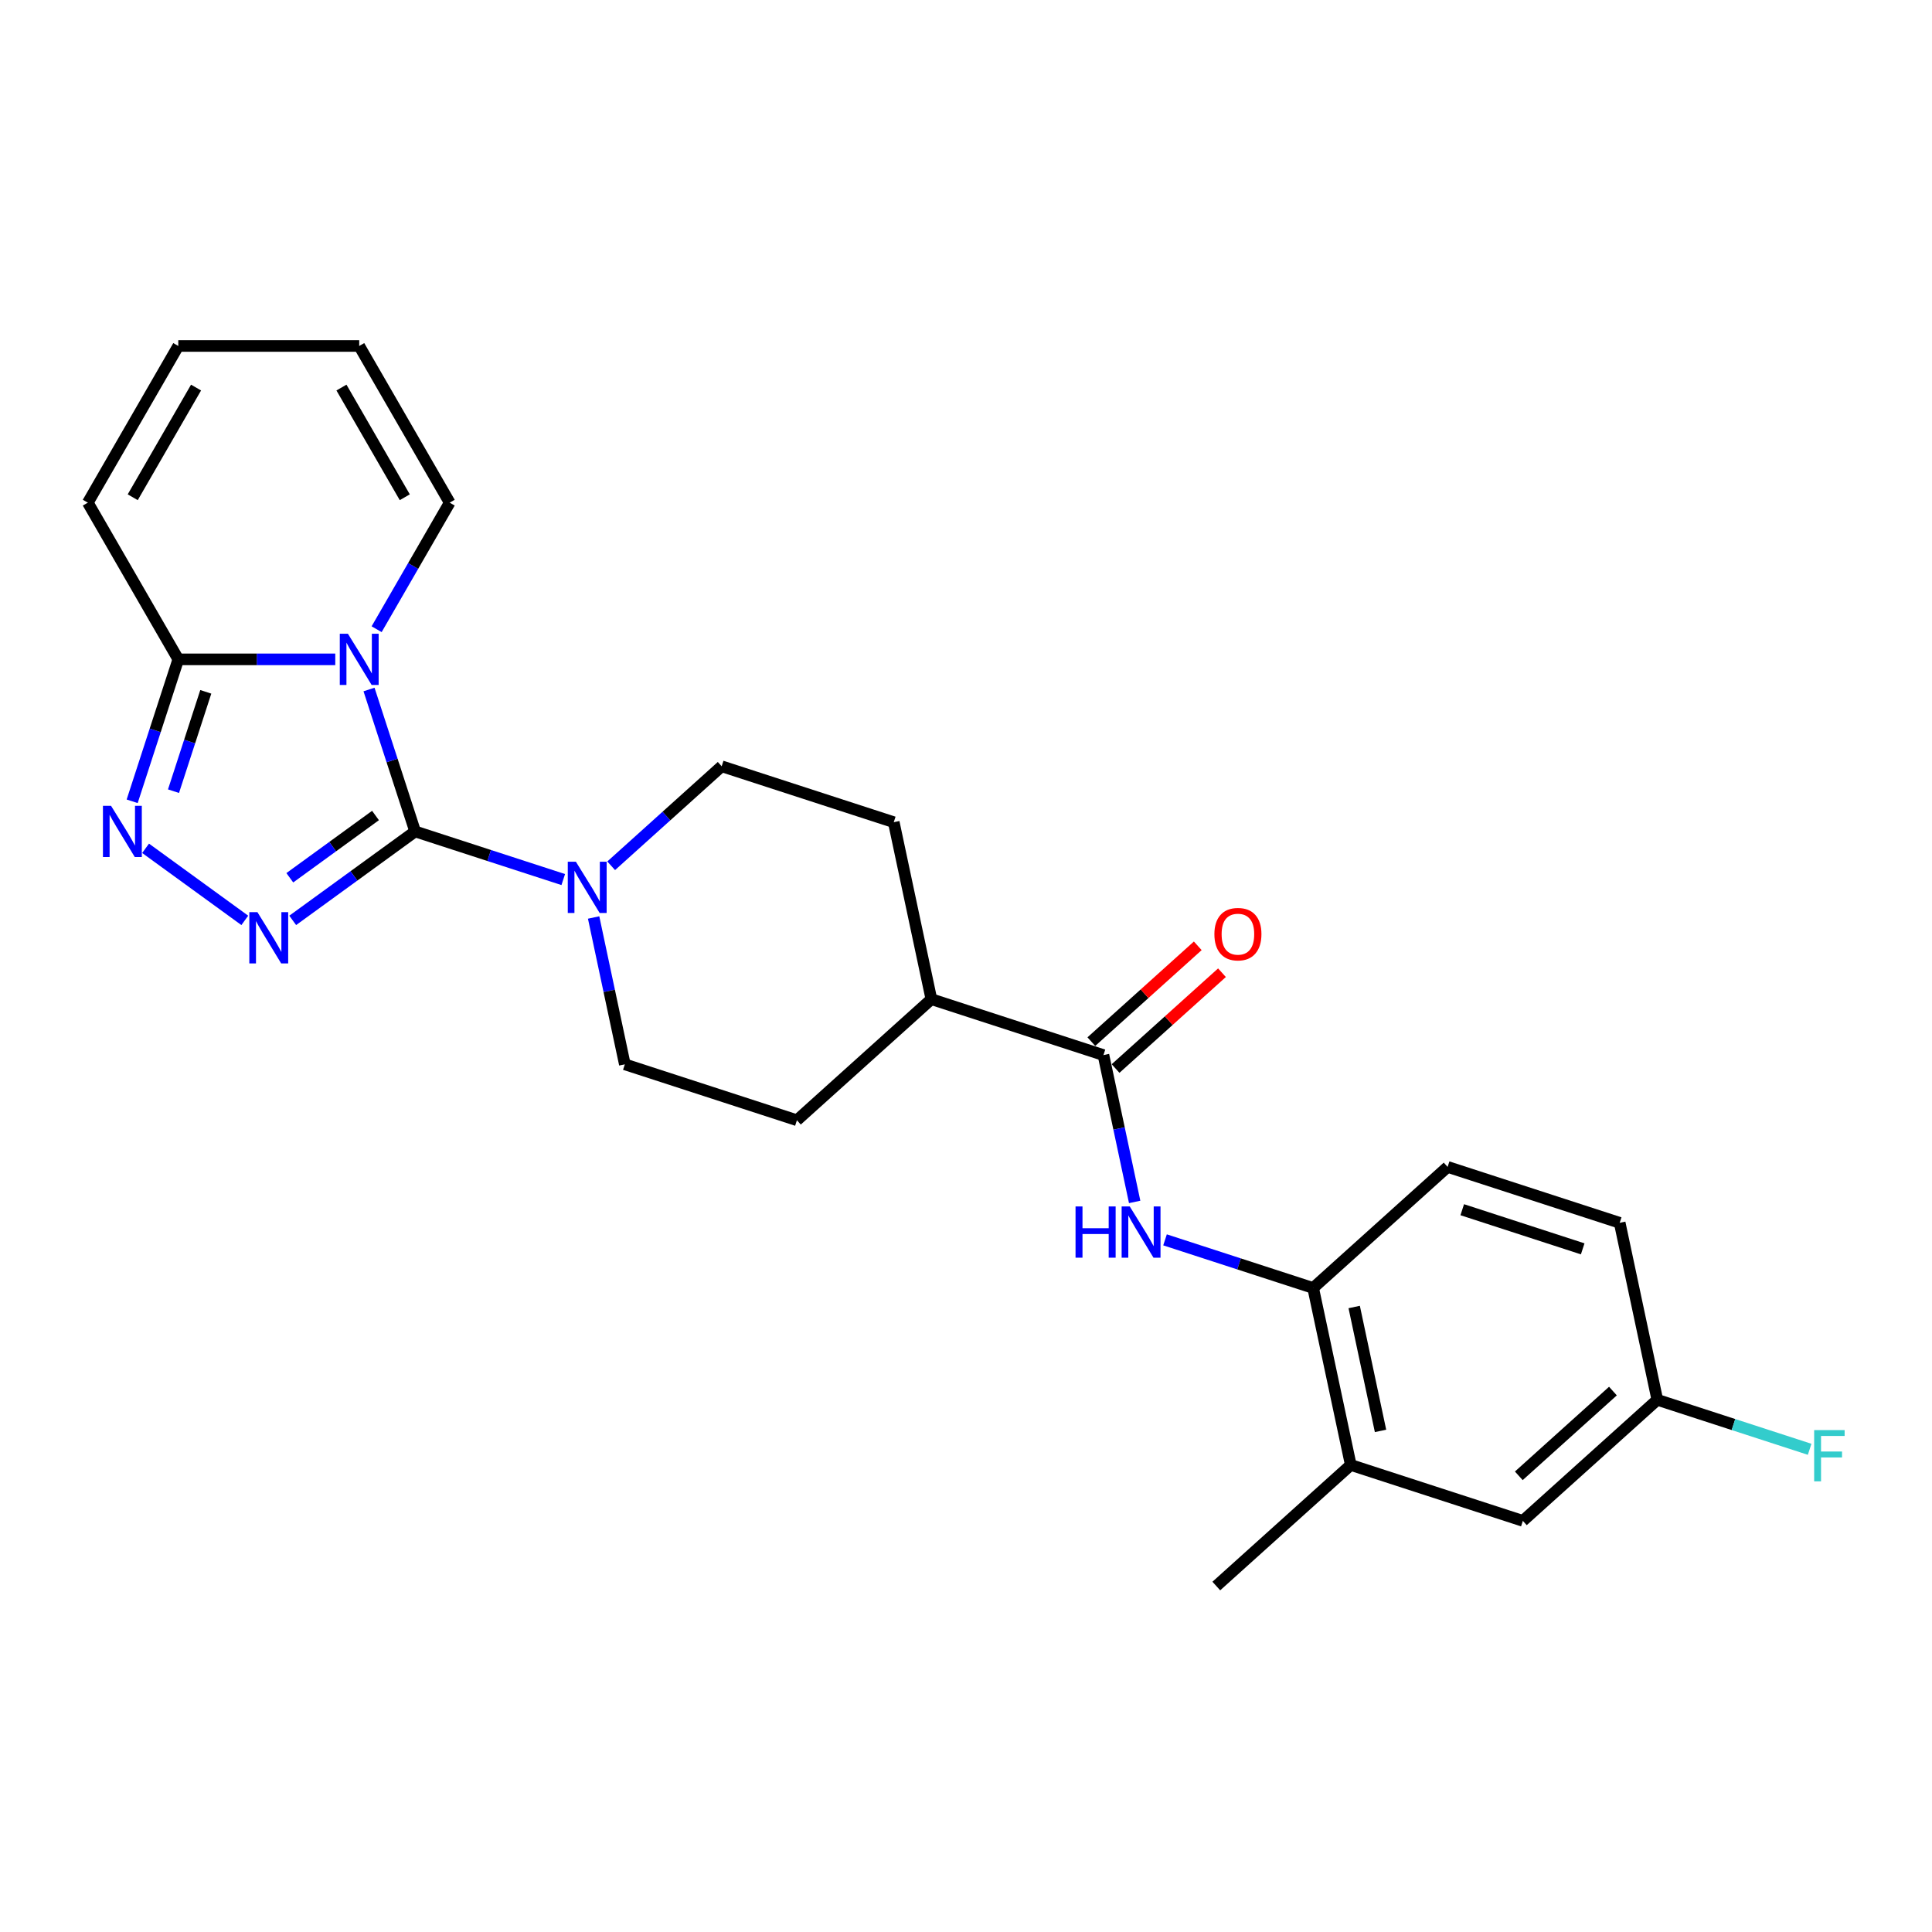 <?xml version='1.0' encoding='iso-8859-1'?>
<svg version='1.1' baseProfile='full'
              xmlns='http://www.w3.org/2000/svg'
                      xmlns:rdkit='http://www.rdkit.org/xml'
                      xmlns:xlink='http://www.w3.org/1999/xlink'
                  xml:space='preserve'
width='1000px' height='1000px' viewBox='0 0 1000 1000'>
<!-- END OF HEADER -->
<rect style='opacity:1.0;fill:#FFFFFF;stroke:none' width='1000' height='1000' x='0' y='0'> </rect>
<path class='bond-0' d='M 214.873,430.351 L 202.937,393.618' style='fill:none;fill-rule:evenodd;stroke:#000000;stroke-width:6px;stroke-linecap:butt;stroke-linejoin:miter;stroke-opacity:1' />
<path class='bond-0' d='M 202.937,393.618 L 191.002,356.885' style='fill:none;fill-rule:evenodd;stroke:#0000FF;stroke-width:6px;stroke-linecap:butt;stroke-linejoin:miter;stroke-opacity:1' />
<path class='bond-1' d='M 214.873,430.351 L 183.189,453.37' style='fill:none;fill-rule:evenodd;stroke:#000000;stroke-width:6px;stroke-linecap:butt;stroke-linejoin:miter;stroke-opacity:1' />
<path class='bond-1' d='M 183.189,453.37 L 151.506,476.389' style='fill:none;fill-rule:evenodd;stroke:#0000FF;stroke-width:6px;stroke-linecap:butt;stroke-linejoin:miter;stroke-opacity:1' />
<path class='bond-1' d='M 194.358,422.103 L 172.18,438.217' style='fill:none;fill-rule:evenodd;stroke:#000000;stroke-width:6px;stroke-linecap:butt;stroke-linejoin:miter;stroke-opacity:1' />
<path class='bond-1' d='M 172.18,438.217 L 150.002,454.33' style='fill:none;fill-rule:evenodd;stroke:#0000FF;stroke-width:6px;stroke-linecap:butt;stroke-linejoin:miter;stroke-opacity:1' />
<path class='bond-4' d='M 214.873,430.351 L 253.207,442.806' style='fill:none;fill-rule:evenodd;stroke:#000000;stroke-width:6px;stroke-linecap:butt;stroke-linejoin:miter;stroke-opacity:1' />
<path class='bond-4' d='M 253.207,442.806 L 291.542,455.262' style='fill:none;fill-rule:evenodd;stroke:#0000FF;stroke-width:6px;stroke-linecap:butt;stroke-linejoin:miter;stroke-opacity:1' />
<path class='bond-3' d='M 173.533,341.282 L 132.907,341.282' style='fill:none;fill-rule:evenodd;stroke:#0000FF;stroke-width:6px;stroke-linecap:butt;stroke-linejoin:miter;stroke-opacity:1' />
<path class='bond-3' d='M 132.907,341.282 L 92.281,341.282' style='fill:none;fill-rule:evenodd;stroke:#000000;stroke-width:6px;stroke-linecap:butt;stroke-linejoin:miter;stroke-opacity:1' />
<path class='bond-8' d='M 194.941,325.68 L 213.85,292.929' style='fill:none;fill-rule:evenodd;stroke:#0000FF;stroke-width:6px;stroke-linecap:butt;stroke-linejoin:miter;stroke-opacity:1' />
<path class='bond-8' d='M 213.85,292.929 L 232.759,260.177' style='fill:none;fill-rule:evenodd;stroke:#000000;stroke-width:6px;stroke-linecap:butt;stroke-linejoin:miter;stroke-opacity:1' />
<path class='bond-2' d='M 126.707,476.389 L 75.357,439.081' style='fill:none;fill-rule:evenodd;stroke:#0000FF;stroke-width:6px;stroke-linecap:butt;stroke-linejoin:miter;stroke-opacity:1' />
<path class='bond-25' d='M 68.41,414.748 L 80.345,378.015' style='fill:none;fill-rule:evenodd;stroke:#0000FF;stroke-width:6px;stroke-linecap:butt;stroke-linejoin:miter;stroke-opacity:1' />
<path class='bond-25' d='M 80.345,378.015 L 92.281,341.282' style='fill:none;fill-rule:evenodd;stroke:#000000;stroke-width:6px;stroke-linecap:butt;stroke-linejoin:miter;stroke-opacity:1' />
<path class='bond-25' d='M 89.804,409.516 L 98.159,383.803' style='fill:none;fill-rule:evenodd;stroke:#0000FF;stroke-width:6px;stroke-linecap:butt;stroke-linejoin:miter;stroke-opacity:1' />
<path class='bond-25' d='M 98.159,383.803 L 106.514,358.09' style='fill:none;fill-rule:evenodd;stroke:#000000;stroke-width:6px;stroke-linecap:butt;stroke-linejoin:miter;stroke-opacity:1' />
<path class='bond-11' d='M 92.281,341.282 L 45.455,260.177' style='fill:none;fill-rule:evenodd;stroke:#000000;stroke-width:6px;stroke-linecap:butt;stroke-linejoin:miter;stroke-opacity:1' />
<path class='bond-12' d='M 307.258,474.893 L 315.335,512.895' style='fill:none;fill-rule:evenodd;stroke:#0000FF;stroke-width:6px;stroke-linecap:butt;stroke-linejoin:miter;stroke-opacity:1' />
<path class='bond-12' d='M 315.335,512.895 L 323.413,550.896' style='fill:none;fill-rule:evenodd;stroke:#000000;stroke-width:6px;stroke-linecap:butt;stroke-linejoin:miter;stroke-opacity:1' />
<path class='bond-13' d='M 316.341,448.126 L 344.939,422.376' style='fill:none;fill-rule:evenodd;stroke:#0000FF;stroke-width:6px;stroke-linecap:butt;stroke-linejoin:miter;stroke-opacity:1' />
<path class='bond-13' d='M 344.939,422.376 L 373.538,396.625' style='fill:none;fill-rule:evenodd;stroke:#000000;stroke-width:6px;stroke-linecap:butt;stroke-linejoin:miter;stroke-opacity:1' />
<path class='bond-5' d='M 571.146,546.111 L 482.078,517.171' style='fill:none;fill-rule:evenodd;stroke:#000000;stroke-width:6px;stroke-linecap:butt;stroke-linejoin:miter;stroke-opacity:1' />
<path class='bond-6' d='M 571.146,546.111 L 579.224,584.113' style='fill:none;fill-rule:evenodd;stroke:#000000;stroke-width:6px;stroke-linecap:butt;stroke-linejoin:miter;stroke-opacity:1' />
<path class='bond-6' d='M 579.224,584.113 L 587.301,622.114' style='fill:none;fill-rule:evenodd;stroke:#0000FF;stroke-width:6px;stroke-linecap:butt;stroke-linejoin:miter;stroke-opacity:1' />
<path class='bond-14' d='M 577.413,553.071 L 604.953,528.273' style='fill:none;fill-rule:evenodd;stroke:#000000;stroke-width:6px;stroke-linecap:butt;stroke-linejoin:miter;stroke-opacity:1' />
<path class='bond-14' d='M 604.953,528.273 L 632.494,503.476' style='fill:none;fill-rule:evenodd;stroke:#FF0000;stroke-width:6px;stroke-linecap:butt;stroke-linejoin:miter;stroke-opacity:1' />
<path class='bond-14' d='M 564.88,539.151 L 592.42,514.354' style='fill:none;fill-rule:evenodd;stroke:#000000;stroke-width:6px;stroke-linecap:butt;stroke-linejoin:miter;stroke-opacity:1' />
<path class='bond-14' d='M 592.42,514.354 L 619.961,489.556' style='fill:none;fill-rule:evenodd;stroke:#FF0000;stroke-width:6px;stroke-linecap:butt;stroke-linejoin:miter;stroke-opacity:1' />
<path class='bond-7' d='M 603.017,641.746 L 641.352,654.201' style='fill:none;fill-rule:evenodd;stroke:#0000FF;stroke-width:6px;stroke-linecap:butt;stroke-linejoin:miter;stroke-opacity:1' />
<path class='bond-7' d='M 641.352,654.201 L 679.686,666.657' style='fill:none;fill-rule:evenodd;stroke:#000000;stroke-width:6px;stroke-linecap:butt;stroke-linejoin:miter;stroke-opacity:1' />
<path class='bond-9' d='M 679.686,666.657 L 699.158,758.262' style='fill:none;fill-rule:evenodd;stroke:#000000;stroke-width:6px;stroke-linecap:butt;stroke-linejoin:miter;stroke-opacity:1' />
<path class='bond-9' d='M 700.928,676.503 L 714.558,740.627' style='fill:none;fill-rule:evenodd;stroke:#000000;stroke-width:6px;stroke-linecap:butt;stroke-linejoin:miter;stroke-opacity:1' />
<path class='bond-18' d='M 679.686,666.657 L 749.283,603.991' style='fill:none;fill-rule:evenodd;stroke:#000000;stroke-width:6px;stroke-linecap:butt;stroke-linejoin:miter;stroke-opacity:1' />
<path class='bond-16' d='M 232.759,260.177 L 185.933,179.072' style='fill:none;fill-rule:evenodd;stroke:#000000;stroke-width:6px;stroke-linecap:butt;stroke-linejoin:miter;stroke-opacity:1' />
<path class='bond-16' d='M 209.514,257.377 L 176.736,200.603' style='fill:none;fill-rule:evenodd;stroke:#000000;stroke-width:6px;stroke-linecap:butt;stroke-linejoin:miter;stroke-opacity:1' />
<path class='bond-15' d='M 699.158,758.262 L 788.226,787.202' style='fill:none;fill-rule:evenodd;stroke:#000000;stroke-width:6px;stroke-linecap:butt;stroke-linejoin:miter;stroke-opacity:1' />
<path class='bond-24' d='M 699.158,758.262 L 629.56,820.928' style='fill:none;fill-rule:evenodd;stroke:#000000;stroke-width:6px;stroke-linecap:butt;stroke-linejoin:miter;stroke-opacity:1' />
<path class='bond-10' d='M 482.078,517.171 L 462.607,425.565' style='fill:none;fill-rule:evenodd;stroke:#000000;stroke-width:6px;stroke-linecap:butt;stroke-linejoin:miter;stroke-opacity:1' />
<path class='bond-26' d='M 482.078,517.171 L 412.481,579.837' style='fill:none;fill-rule:evenodd;stroke:#000000;stroke-width:6px;stroke-linecap:butt;stroke-linejoin:miter;stroke-opacity:1' />
<path class='bond-27' d='M 45.455,260.177 L 92.281,179.072' style='fill:none;fill-rule:evenodd;stroke:#000000;stroke-width:6px;stroke-linecap:butt;stroke-linejoin:miter;stroke-opacity:1' />
<path class='bond-27' d='M 68.7,257.377 L 101.478,200.603' style='fill:none;fill-rule:evenodd;stroke:#000000;stroke-width:6px;stroke-linecap:butt;stroke-linejoin:miter;stroke-opacity:1' />
<path class='bond-19' d='M 323.413,550.896 L 412.481,579.837' style='fill:none;fill-rule:evenodd;stroke:#000000;stroke-width:6px;stroke-linecap:butt;stroke-linejoin:miter;stroke-opacity:1' />
<path class='bond-20' d='M 373.538,396.625 L 462.607,425.565' style='fill:none;fill-rule:evenodd;stroke:#000000;stroke-width:6px;stroke-linecap:butt;stroke-linejoin:miter;stroke-opacity:1' />
<path class='bond-28' d='M 788.226,787.202 L 857.823,724.537' style='fill:none;fill-rule:evenodd;stroke:#000000;stroke-width:6px;stroke-linecap:butt;stroke-linejoin:miter;stroke-opacity:1' />
<path class='bond-28' d='M 786.132,763.883 L 834.85,720.017' style='fill:none;fill-rule:evenodd;stroke:#000000;stroke-width:6px;stroke-linecap:butt;stroke-linejoin:miter;stroke-opacity:1' />
<path class='bond-17' d='M 185.933,179.072 L 92.281,179.072' style='fill:none;fill-rule:evenodd;stroke:#000000;stroke-width:6px;stroke-linecap:butt;stroke-linejoin:miter;stroke-opacity:1' />
<path class='bond-22' d='M 749.283,603.991 L 838.352,632.931' style='fill:none;fill-rule:evenodd;stroke:#000000;stroke-width:6px;stroke-linecap:butt;stroke-linejoin:miter;stroke-opacity:1' />
<path class='bond-22' d='M 756.855,626.146 L 819.203,646.404' style='fill:none;fill-rule:evenodd;stroke:#000000;stroke-width:6px;stroke-linecap:butt;stroke-linejoin:miter;stroke-opacity:1' />
<path class='bond-21' d='M 857.823,724.537 L 838.352,632.931' style='fill:none;fill-rule:evenodd;stroke:#000000;stroke-width:6px;stroke-linecap:butt;stroke-linejoin:miter;stroke-opacity:1' />
<path class='bond-23' d='M 857.823,724.537 L 897.244,737.346' style='fill:none;fill-rule:evenodd;stroke:#000000;stroke-width:6px;stroke-linecap:butt;stroke-linejoin:miter;stroke-opacity:1' />
<path class='bond-23' d='M 897.244,737.346 L 936.665,750.154' style='fill:none;fill-rule:evenodd;stroke:#33CCCC;stroke-width:6px;stroke-linecap:butt;stroke-linejoin:miter;stroke-opacity:1' />
<path  class='atom-1' d='M 180.07 328.021
L 188.761 342.069
Q 189.623 343.455, 191.009 345.965
Q 192.395 348.475, 192.47 348.625
L 192.47 328.021
L 195.991 328.021
L 195.991 354.544
L 192.357 354.544
L 183.029 339.185
Q 181.943 337.386, 180.782 335.326
Q 179.658 333.266, 179.321 332.629
L 179.321 354.544
L 175.874 354.544
L 175.874 328.021
L 180.07 328.021
' fill='#0000FF'/>
<path  class='atom-2' d='M 133.244 472.137
L 141.935 486.185
Q 142.797 487.571, 144.183 490.081
Q 145.569 492.591, 145.644 492.74
L 145.644 472.137
L 149.165 472.137
L 149.165 498.659
L 145.531 498.659
L 136.203 483.3
Q 135.117 481.502, 133.956 479.442
Q 132.832 477.381, 132.495 476.745
L 132.495 498.659
L 129.048 498.659
L 129.048 472.137
L 133.244 472.137
' fill='#0000FF'/>
<path  class='atom-3' d='M 57.478 417.09
L 66.169 431.137
Q 67.03 432.524, 68.416 435.033
Q 69.802 437.543, 69.877 437.693
L 69.877 417.09
L 73.399 417.09
L 73.399 443.612
L 69.765 443.612
L 60.437 428.253
Q 59.351 426.455, 58.19 424.395
Q 57.066 422.334, 56.729 421.697
L 56.729 443.612
L 53.282 443.612
L 53.282 417.09
L 57.478 417.09
' fill='#0000FF'/>
<path  class='atom-5' d='M 298.079 446.03
L 306.769 460.078
Q 307.631 461.464, 309.017 463.973
Q 310.403 466.483, 310.478 466.633
L 310.478 446.03
L 313.999 446.03
L 313.999 472.552
L 310.366 472.552
L 301.038 457.193
Q 299.952 455.395, 298.79 453.335
Q 297.666 451.274, 297.329 450.637
L 297.329 472.552
L 293.883 472.552
L 293.883 446.03
L 298.079 446.03
' fill='#0000FF'/>
<path  class='atom-7' d='M 556.697 624.456
L 560.293 624.456
L 560.293 635.731
L 573.854 635.731
L 573.854 624.456
L 577.45 624.456
L 577.45 650.978
L 573.854 650.978
L 573.854 638.728
L 560.293 638.728
L 560.293 650.978
L 556.697 650.978
L 556.697 624.456
' fill='#0000FF'/>
<path  class='atom-7' d='M 584.755 624.456
L 593.446 638.503
Q 594.308 639.889, 595.694 642.399
Q 597.08 644.909, 597.155 645.059
L 597.155 624.456
L 600.676 624.456
L 600.676 650.978
L 597.042 650.978
L 587.715 635.619
Q 586.628 633.821, 585.467 631.76
Q 584.343 629.7, 584.006 629.063
L 584.006 650.978
L 580.56 650.978
L 580.56 624.456
L 584.755 624.456
' fill='#0000FF'/>
<path  class='atom-15' d='M 628.569 483.521
Q 628.569 477.152, 631.715 473.593
Q 634.862 470.035, 640.743 470.035
Q 646.625 470.035, 649.772 473.593
Q 652.918 477.152, 652.918 483.521
Q 652.918 489.964, 649.734 493.635
Q 646.55 497.269, 640.743 497.269
Q 634.9 497.269, 631.715 493.635
Q 628.569 490.001, 628.569 483.521
M 640.743 494.272
Q 644.789 494.272, 646.962 491.575
Q 649.172 488.84, 649.172 483.521
Q 649.172 478.314, 646.962 475.691
Q 644.789 473.032, 640.743 473.032
Q 636.698 473.032, 634.488 475.654
Q 632.315 478.276, 632.315 483.521
Q 632.315 488.877, 634.488 491.575
Q 636.698 494.272, 640.743 494.272
' fill='#FF0000'/>
<path  class='atom-24' d='M 939.006 740.216
L 954.777 740.216
L 954.777 743.25
L 942.565 743.25
L 942.565 751.304
L 953.428 751.304
L 953.428 754.376
L 942.565 754.376
L 942.565 766.738
L 939.006 766.738
L 939.006 740.216
' fill='#33CCCC'/>
</svg>
